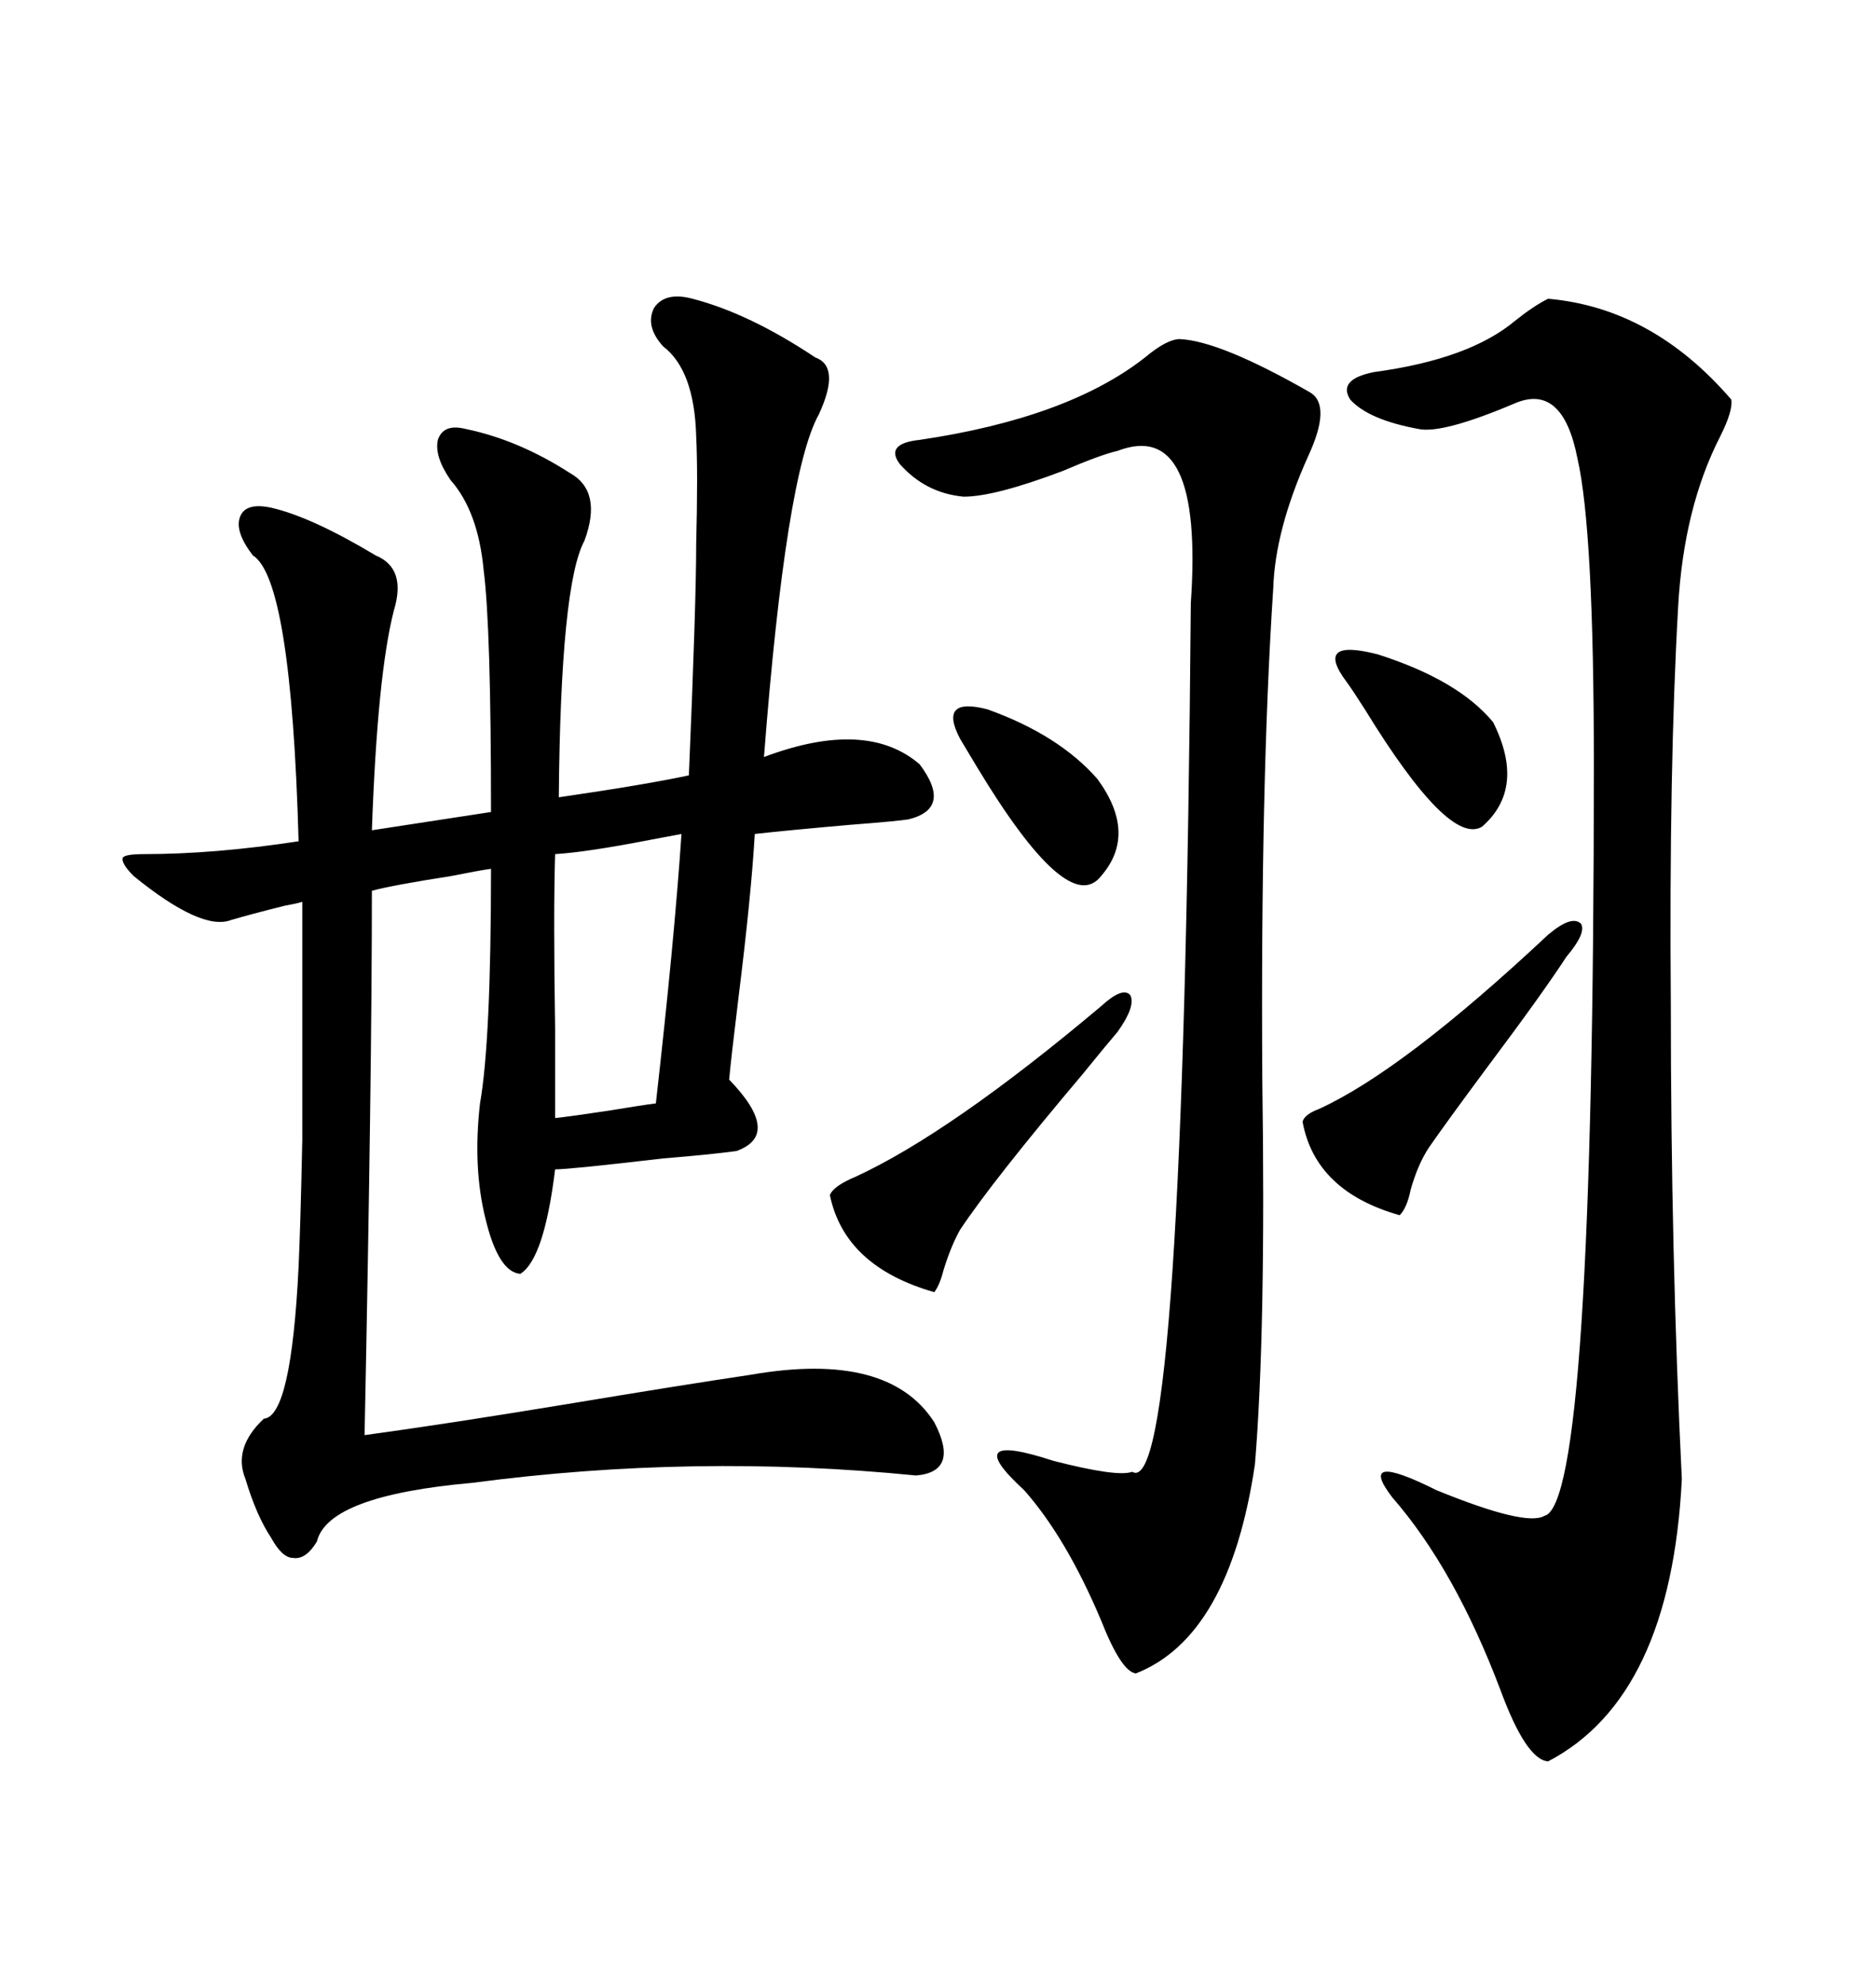 <svg xmlns="http://www.w3.org/2000/svg" xmlns:xlink="http://www.w3.org/1999/xlink" width="300" height="317.285"><path d="M62.99 97.56L62.99 97.56Q60.35 107.81 59.47 132.71L59.47 132.71L78.52 129.79Q78.52 100.20 77.34 91.11L77.34 91.11Q76.46 81.74 72.07 76.76L72.07 76.76Q69.43 72.95 70.02 70.31L70.02 70.31Q70.90 67.68 74.41 68.55L74.41 68.55Q82.91 70.31 91.11 75.59L91.11 75.59Q96.39 78.52 93.46 86.43L93.46 86.43Q89.65 93.46 89.36 127.44L89.36 127.44Q103.42 125.39 110.16 123.93L110.16 123.93Q111.33 96.39 111.33 87.01L111.33 87.01Q111.62 75.59 111.33 69.73L111.33 69.73Q111.04 59.18 106.05 55.37L106.05 55.37Q103.13 52.15 104.59 49.22L104.59 49.22Q106.35 46.58 110.74 47.75L110.74 47.75Q119.82 50.10 130.37 57.13L130.37 57.13Q134.47 58.59 130.96 66.21L130.96 66.21Q125.68 75.59 122.17 121.00L122.17 121.00Q138.57 114.84 147.07 122.17L147.07 122.17Q152.34 129.20 145.31 130.96L145.31 130.96Q143.55 131.25 135.94 131.84L135.94 131.84Q125.98 132.71 120.70 133.30L120.70 133.30Q120.12 143.26 118.07 159.67L118.07 159.67Q116.89 169.34 116.60 172.56L116.60 172.56Q125.10 181.35 117.77 183.98L117.77 183.98Q113.38 184.57 106.05 185.16L106.05 185.16Q91.11 186.91 88.77 186.91L88.77 186.91Q87.01 201.27 83.20 203.61L83.20 203.61Q79.69 203.32 77.64 194.82L77.64 194.82Q75.59 186.62 76.76 176.37L76.76 176.37Q78.52 166.41 78.52 138.87L78.52 138.87Q76.46 139.16 72.07 140.04L72.07 140.04Q62.70 141.50 59.47 142.38L59.47 142.38Q59.47 171.97 58.30 229.39L58.30 229.39Q71.19 227.64 90.82 224.41L90.82 224.41Q108.40 221.48 120.12 219.73L120.12 219.73Q142.09 215.92 149.41 227.34L149.41 227.34Q153.52 235.25 146.48 235.84L146.48 235.84Q111.04 232.32 75.59 237.01L75.59 237.01Q52.44 239.06 50.68 246.39L50.68 246.39Q48.93 249.32 46.88 249.02L46.88 249.02Q45.12 249.02 43.36 245.80L43.36 245.80Q41.02 242.29 39.26 236.43L39.26 236.43Q37.21 231.45 42.19 226.76L42.19 226.76Q46.58 226.46 47.75 202.44L47.75 202.44Q48.05 196.00 48.34 182.23L48.34 182.23Q48.34 175.49 48.34 166.41L48.34 166.41Q48.34 158.50 48.34 144.14L48.34 144.14Q47.46 144.43 45.70 144.73L45.70 144.73Q39.84 146.19 36.91 147.07L36.91 147.07Q32.23 148.83 21.39 140.04L21.39 140.04Q19.34 137.99 19.63 137.11L19.63 137.11Q19.92 136.52 23.14 136.52L23.14 136.52Q34.28 136.52 47.75 134.47L47.75 134.47Q46.58 92.58 40.43 88.77L40.43 88.77Q37.50 84.96 38.38 82.62L38.38 82.62Q39.26 80.27 43.36 81.15L43.36 81.15Q49.80 82.62 60.06 88.77L60.06 88.77Q65.04 90.82 62.99 97.56ZM247.56 47.75L247.56 47.75Q264.26 49.22 276.86 63.87L276.86 63.87Q277.15 65.63 275.10 69.73L275.10 69.73Q269.24 81.15 268.36 96.97L268.36 96.97Q266.89 122.75 267.19 160.55L267.19 160.55Q267.19 200.68 268.95 236.43L268.95 236.43Q267.19 271.29 247.56 281.54L247.56 281.54Q244.04 281.25 239.94 270.12L239.94 270.12Q232.62 250.78 222.66 239.36L222.66 239.36Q216.80 231.74 229.69 238.18L229.69 238.18Q244.04 244.04 246.97 242.29L246.97 242.29Q254.88 240.53 254.88 122.17L254.88 122.17Q254.88 84.67 252.25 73.24L252.25 73.24Q249.90 61.23 242.29 64.45L242.29 64.45Q230.57 69.43 226.76 68.55L226.76 68.55Q218.85 67.09 215.92 63.87L215.92 63.87Q213.87 60.64 219.73 59.47L219.73 59.47Q234.96 57.42 242.29 51.27L242.29 51.27Q245.21 48.93 247.56 47.75ZM188.67 54.20L188.67 54.20Q195.12 54.49 209.47 62.70L209.47 62.70Q212.99 64.75 209.18 72.95L209.18 72.95Q203.91 84.67 203.61 94.04L203.61 94.04Q201.56 125.10 201.86 172.56L201.86 172.56Q202.44 212.99 200.68 234.08L200.68 234.08Q196.58 261.62 181.64 267.48L181.64 267.48Q179.30 267.19 176.07 258.98L176.07 258.98Q170.51 245.80 163.77 238.18L163.77 238.18Q153.22 228.52 168.46 233.50L168.46 233.50Q178.71 236.13 181.05 235.25L181.05 235.25Q189.26 240.23 190.43 96.39L190.43 96.39Q192.48 66.80 178.71 72.07L178.71 72.07Q176.07 72.66 169.92 75.29L169.92 75.29Q159.08 79.39 154.10 79.39L154.10 79.39Q147.95 78.81 143.85 74.12L143.85 74.12Q141.50 70.90 147.07 70.31L147.07 70.31Q170.80 66.80 183.11 57.13L183.11 57.13Q186.62 54.20 188.67 54.20ZM108.98 133.30L108.98 133.30Q107.52 133.59 104.30 134.18L104.30 134.18Q93.75 136.23 88.77 136.52L88.77 136.52Q88.48 145.90 88.77 164.36L88.77 164.36Q88.77 174.02 88.77 178.71L88.77 178.71Q91.41 178.42 97.27 177.54L97.27 177.54Q102.54 176.66 104.88 176.37L104.88 176.37Q107.81 150.59 108.98 133.30ZM176.07 160.84L176.07 160.84Q179.59 157.62 180.76 159.08L180.76 159.08Q181.64 160.84 178.71 164.94L178.71 164.94Q176.95 166.99 173.14 171.68L173.14 171.68Q158.79 188.67 153.52 196.58L153.52 196.58Q152.05 199.22 150.88 203.03L150.88 203.03Q150.29 205.37 149.41 206.54L149.41 206.54Q135.06 202.44 132.71 191.02L132.71 191.02Q133.30 189.55 136.82 188.09L136.82 188.09Q152.05 181.05 176.07 160.84ZM247.56 149.41L247.56 149.41Q251.37 146.19 252.83 147.66L252.83 147.66Q253.71 149.12 250.49 152.93L250.49 152.93Q246.68 158.79 237.89 170.51L237.89 170.51Q231.15 179.59 228.52 183.40L228.52 183.40Q226.76 186.04 225.59 190.14L225.59 190.14Q225 193.07 223.83 194.24L223.83 194.24Q210.35 190.43 208.30 179.30L208.30 179.30Q208.59 178.13 210.94 177.25L210.94 177.25Q224.41 171.09 247.56 149.41ZM215.33 108.98L215.33 108.98Q210.06 101.95 220.31 104.59L220.31 104.59Q233.20 108.69 238.77 115.43L238.77 115.43Q244.04 125.98 237.01 132.13L237.01 132.13Q231.74 135.35 218.26 113.38L218.26 113.38Q216.21 110.16 215.33 108.98ZM153.52 118.07L153.52 118.07Q150 111.33 157.91 113.38L157.91 113.38Q169.34 117.48 175.49 124.51L175.49 124.51Q181.93 133.30 176.07 140.04L176.07 140.04Q170.80 146.78 156.15 122.46L156.15 122.46Q154.39 119.53 153.52 118.07Z"/></svg>